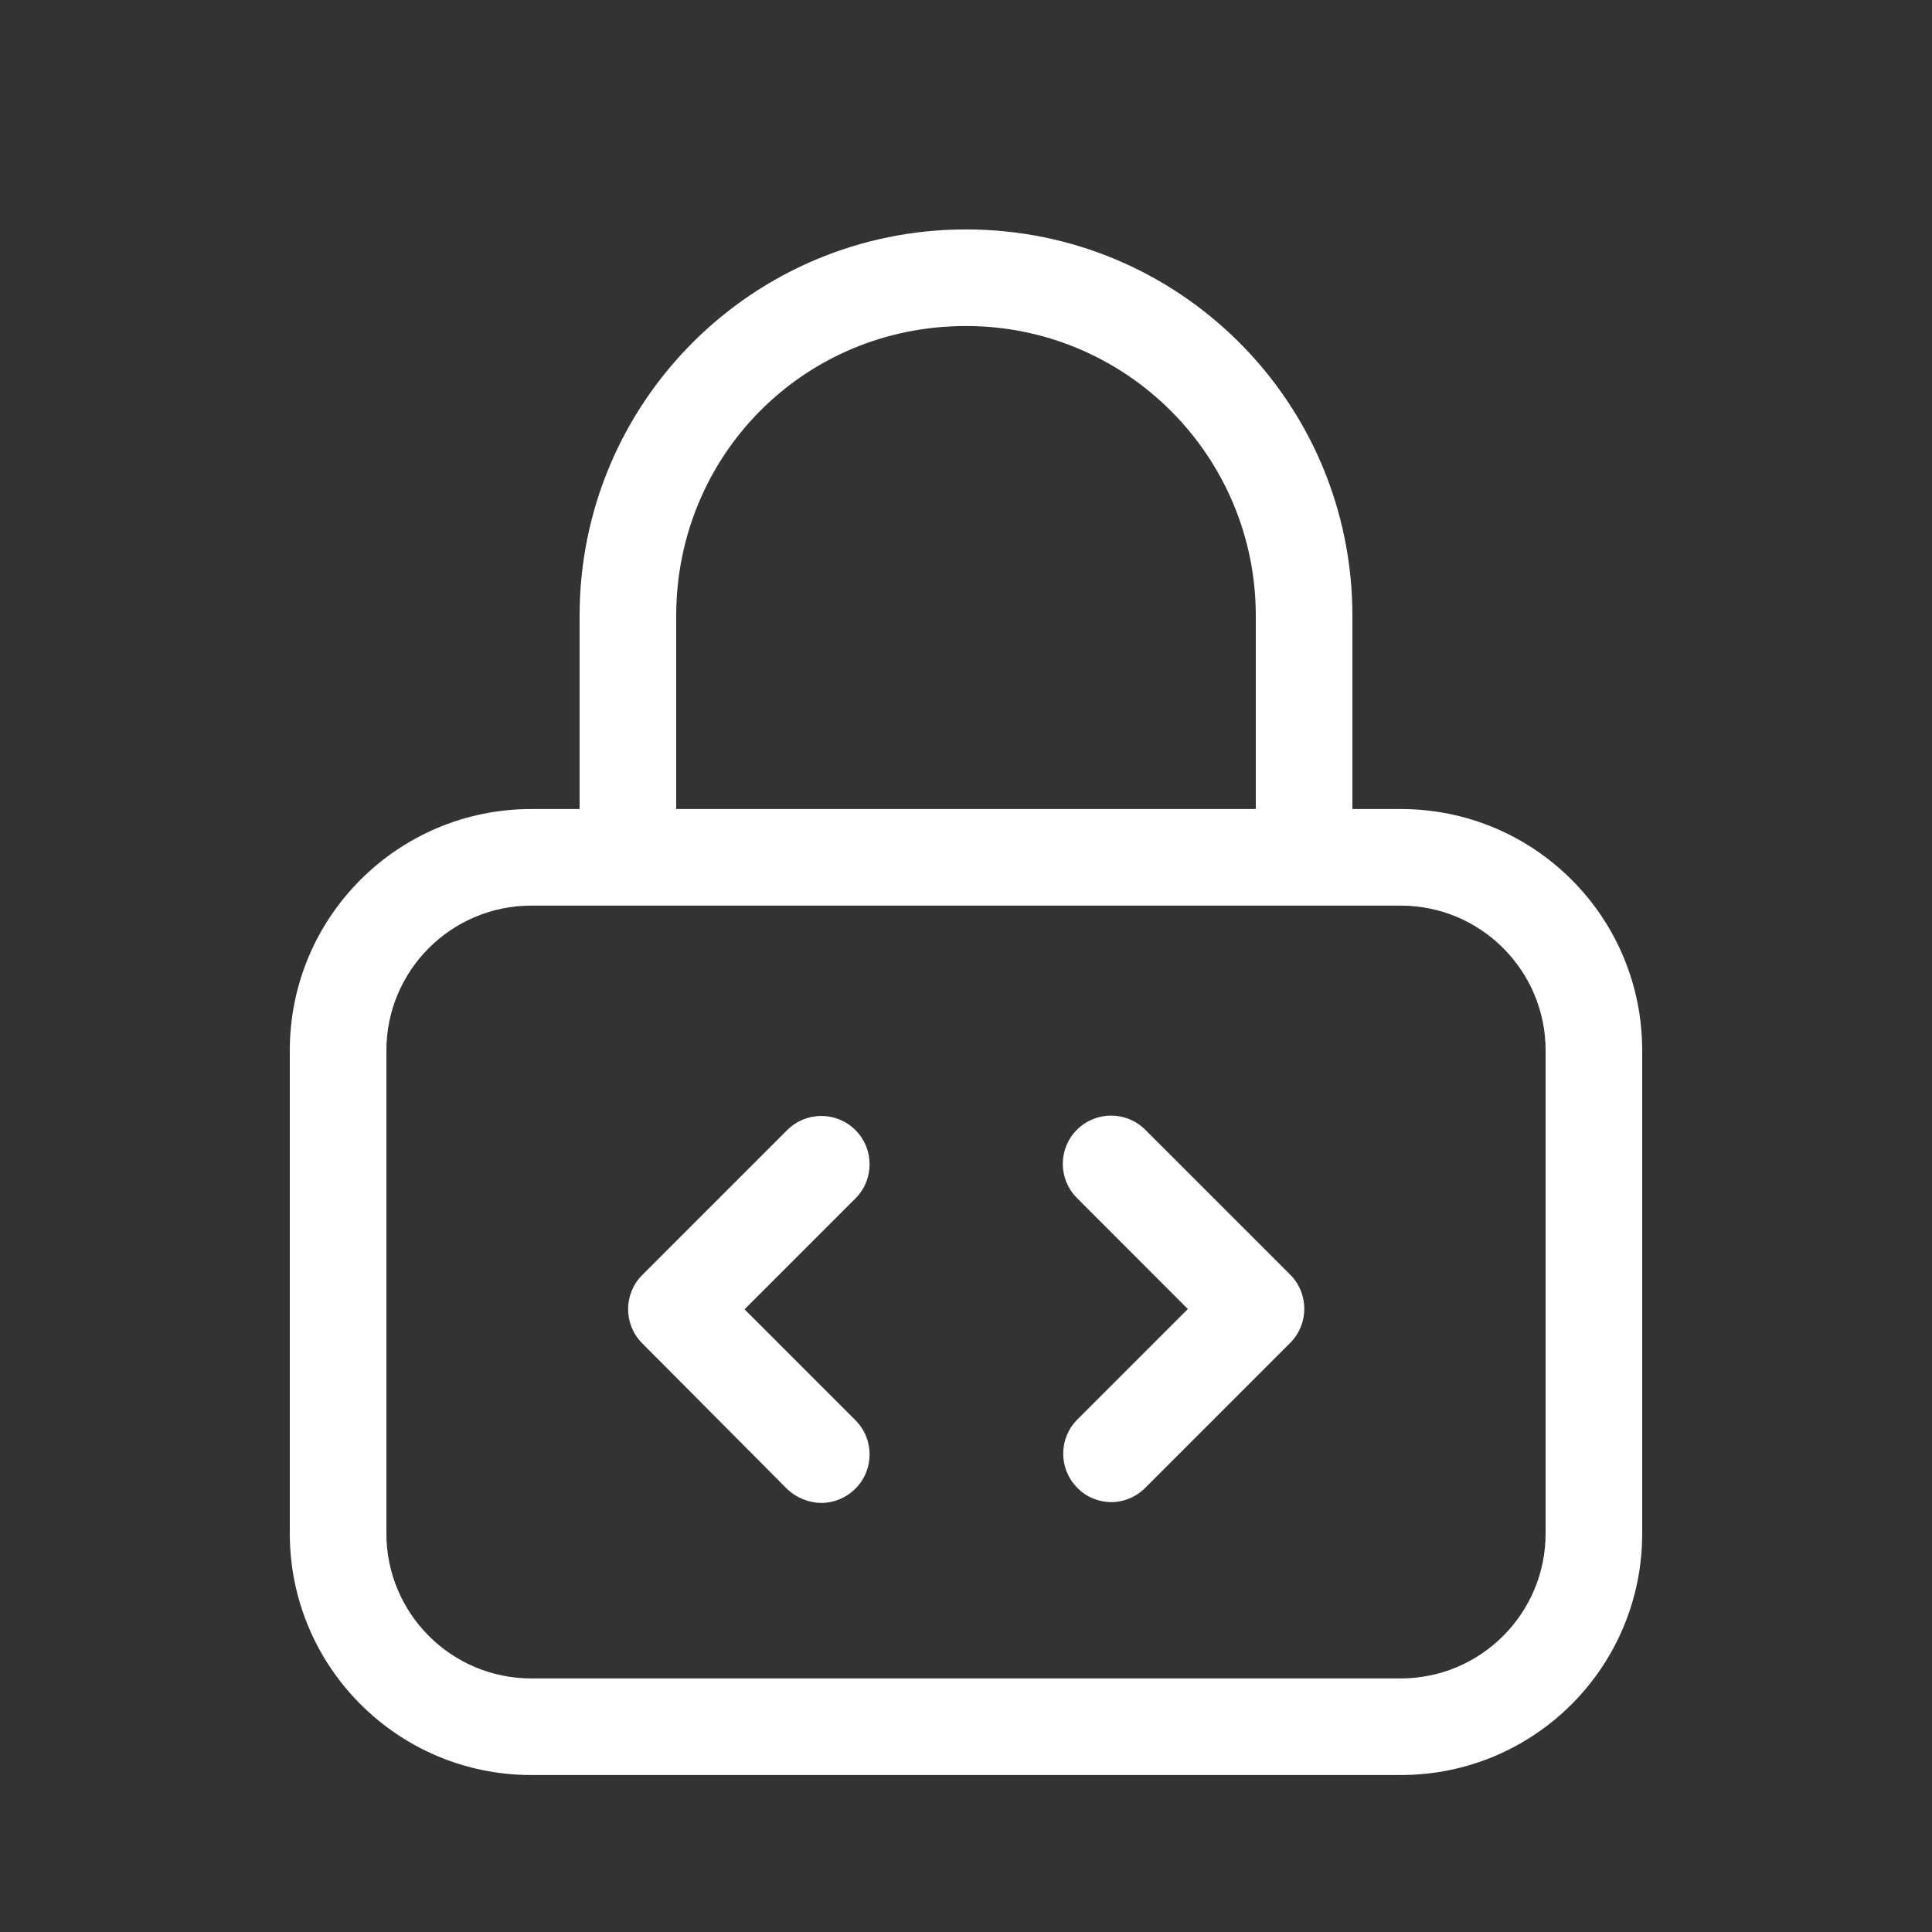 <svg width="24" height="24" viewBox="0 0 24 24" fill="none" xmlns="http://www.w3.org/2000/svg">
<rect x="0" y="0" width="24" height="24" fill="#333333" stroke="none"/>
<path d="M7.2 10.05V7.65C7.2 4.996 9.347 2.85 12 2.85C14.653 2.85 16.8 4.996 16.8 7.65V10.05H17.4C19.059 10.05 20.4 11.39 20.4 13.05V19.05C20.4 20.709 19.059 22.05 17.4 22.05H6.6C4.945 22.05 3.6 20.709 3.6 19.05V13.05C3.6 11.39 4.945 10.05 6.6 10.05H7.2ZM8.4 10.05H15.6V7.65C15.6 5.662 13.988 4.05 12 4.05C9.98 4.05 8.4 5.662 8.4 7.65V10.05ZM4.8 19.05C4.8 20.043 5.606 20.85 6.6 20.85H17.4C18.394 20.85 19.2 20.043 19.2 19.05V13.05C19.2 12.056 18.394 11.25 17.4 11.25H6.6C5.606 11.25 4.8 12.056 4.8 13.05V19.05ZM9.778 14.039C10.013 13.804 10.392 13.804 10.627 14.039C10.861 14.273 10.861 14.653 10.627 14.887L9.249 16.265L10.627 17.643C10.861 17.878 10.861 18.257 10.627 18.492C10.509 18.609 10.355 18.67 10.205 18.67C10.055 18.67 9.895 18.609 9.778 18.497L7.978 16.687C7.744 16.453 7.744 16.073 7.978 15.839L9.778 14.039ZM14.756 16.261L13.378 14.882C13.144 14.648 13.144 14.268 13.378 14.034C13.613 13.8 13.992 13.8 14.227 14.034L16.027 15.834C16.261 16.068 16.261 16.448 16.027 16.682L14.227 18.482C14.11 18.6 13.955 18.66 13.805 18.66C13.655 18.66 13.495 18.6 13.383 18.482C13.149 18.248 13.149 17.868 13.383 17.634L14.761 16.256L14.756 16.261Z" fill="white"/>
</svg>
